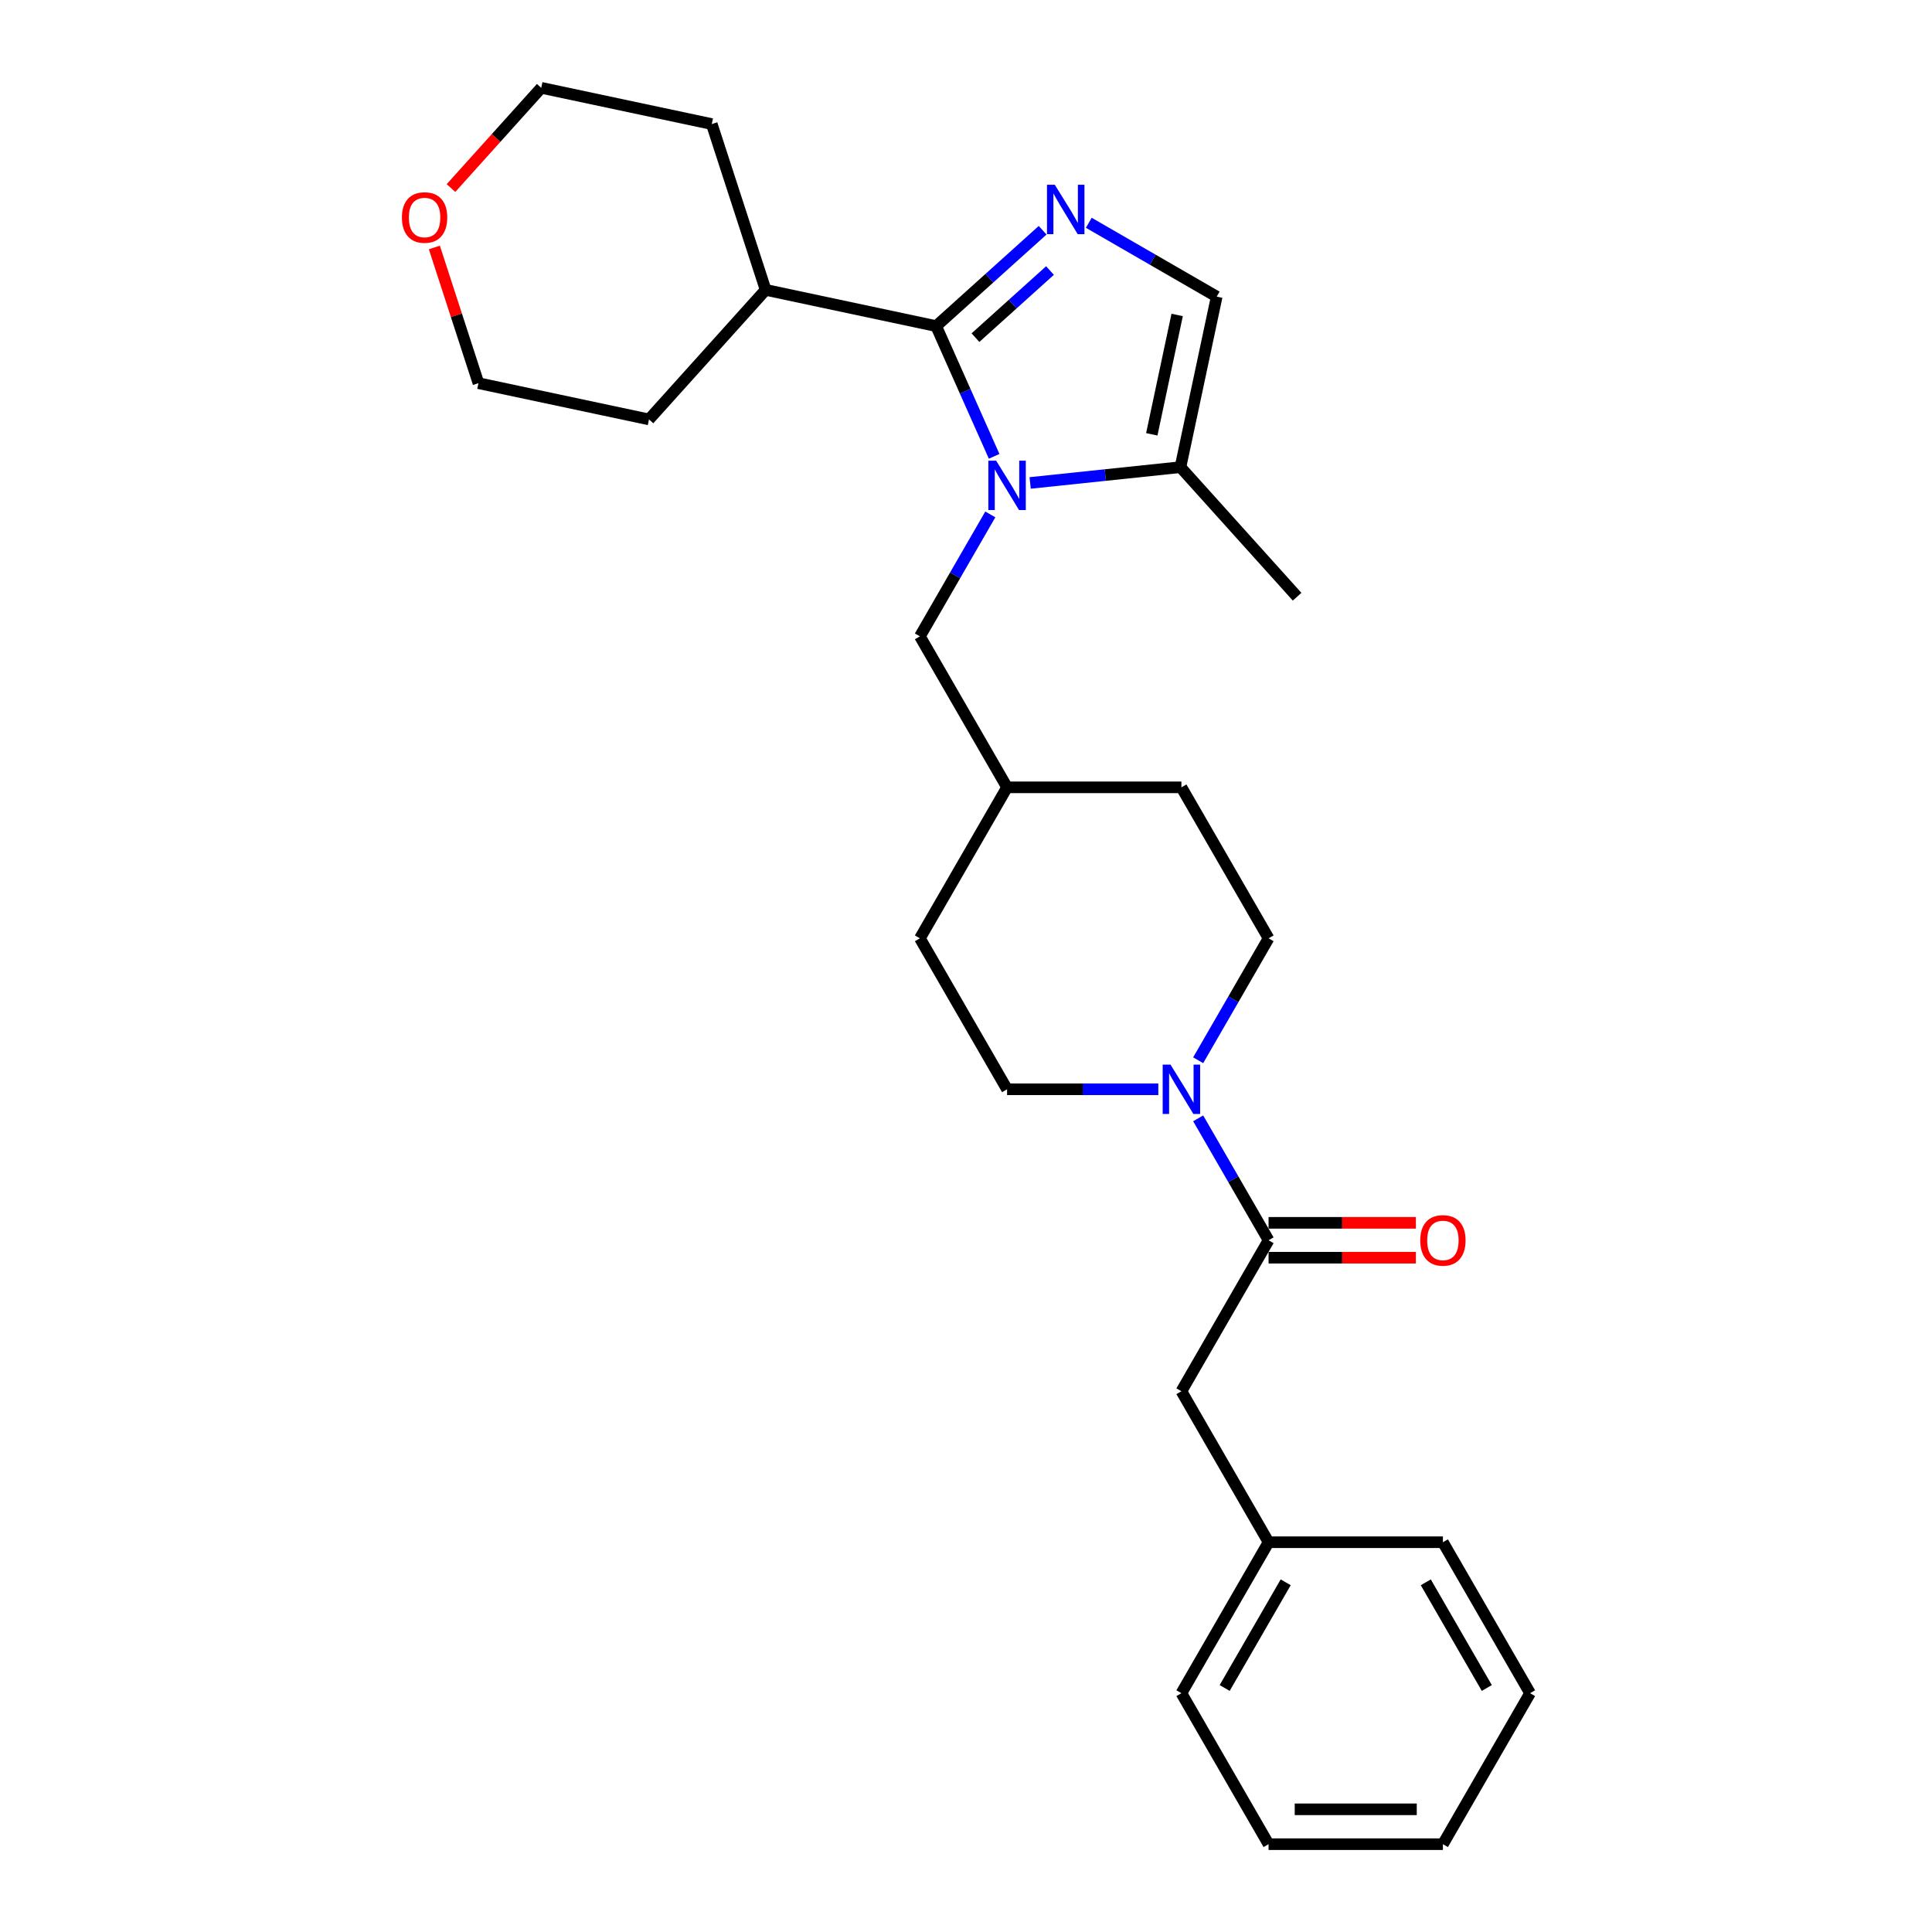 <?xml version='1.0' encoding='iso-8859-1'?>
<svg version='1.1' baseProfile='full'
              xmlns='http://www.w3.org/2000/svg'
                      xmlns:rdkit='http://www.rdkit.org/xml'
                      xmlns:xlink='http://www.w3.org/1999/xlink'
                  xml:space='preserve'
width='1000px' height='1000px' viewBox='0 0 1000 1000'>
<!-- END OF HEADER -->
<rect style='opacity:1.0;fill:#FFFFFF;stroke:none' width='1000' height='1000' x='0' y='0'> </rect>
<path class='bond-0' d='M 514.565,236.197 L 499.561,202.496' style='fill:none;fill-rule:evenodd;stroke:#0000FF;stroke-width:6px;stroke-linecap:butt;stroke-linejoin:miter;stroke-opacity:1' />
<path class='bond-0' d='M 499.561,202.496 L 484.556,168.796' style='fill:none;fill-rule:evenodd;stroke:#000000;stroke-width:6px;stroke-linecap:butt;stroke-linejoin:miter;stroke-opacity:1' />
<path class='bond-4' d='M 533.206,249.974 L 572.103,245.886' style='fill:none;fill-rule:evenodd;stroke:#0000FF;stroke-width:6px;stroke-linecap:butt;stroke-linejoin:miter;stroke-opacity:1' />
<path class='bond-4' d='M 572.103,245.886 L 611,241.798' style='fill:none;fill-rule:evenodd;stroke:#000000;stroke-width:6px;stroke-linecap:butt;stroke-linejoin:miter;stroke-opacity:1' />
<path class='bond-6' d='M 512.579,266.263 L 494.36,297.819' style='fill:none;fill-rule:evenodd;stroke:#0000FF;stroke-width:6px;stroke-linecap:butt;stroke-linejoin:miter;stroke-opacity:1' />
<path class='bond-6' d='M 494.36,297.819 L 476.141,329.376' style='fill:none;fill-rule:evenodd;stroke:#000000;stroke-width:6px;stroke-linecap:butt;stroke-linejoin:miter;stroke-opacity:1' />
<path class='bond-1' d='M 484.556,168.796 L 512.112,143.985' style='fill:none;fill-rule:evenodd;stroke:#000000;stroke-width:6px;stroke-linecap:butt;stroke-linejoin:miter;stroke-opacity:1' />
<path class='bond-1' d='M 512.112,143.985 L 539.667,119.174' style='fill:none;fill-rule:evenodd;stroke:#0000FF;stroke-width:6px;stroke-linecap:butt;stroke-linejoin:miter;stroke-opacity:1' />
<path class='bond-1' d='M 504.899,174.764 L 524.188,157.396' style='fill:none;fill-rule:evenodd;stroke:#000000;stroke-width:6px;stroke-linecap:butt;stroke-linejoin:miter;stroke-opacity:1' />
<path class='bond-1' d='M 524.188,157.396 L 543.477,140.028' style='fill:none;fill-rule:evenodd;stroke:#0000FF;stroke-width:6px;stroke-linecap:butt;stroke-linejoin:miter;stroke-opacity:1' />
<path class='bond-8' d='M 484.556,168.796 L 396.293,150.035' style='fill:none;fill-rule:evenodd;stroke:#000000;stroke-width:6px;stroke-linecap:butt;stroke-linejoin:miter;stroke-opacity:1' />
<path class='bond-27' d='M 563.562,115.314 L 596.661,134.424' style='fill:none;fill-rule:evenodd;stroke:#0000FF;stroke-width:6px;stroke-linecap:butt;stroke-linejoin:miter;stroke-opacity:1' />
<path class='bond-27' d='M 596.661,134.424 L 629.761,153.534' style='fill:none;fill-rule:evenodd;stroke:#000000;stroke-width:6px;stroke-linecap:butt;stroke-linejoin:miter;stroke-opacity:1' />
<path class='bond-2' d='M 620.173,548.781 L 638.393,517.225' style='fill:none;fill-rule:evenodd;stroke:#0000FF;stroke-width:6px;stroke-linecap:butt;stroke-linejoin:miter;stroke-opacity:1' />
<path class='bond-2' d='M 638.393,517.225 L 656.612,485.668' style='fill:none;fill-rule:evenodd;stroke:#000000;stroke-width:6px;stroke-linecap:butt;stroke-linejoin:miter;stroke-opacity:1' />
<path class='bond-3' d='M 620.173,578.848 L 638.393,610.404' style='fill:none;fill-rule:evenodd;stroke:#0000FF;stroke-width:6px;stroke-linecap:butt;stroke-linejoin:miter;stroke-opacity:1' />
<path class='bond-3' d='M 638.393,610.404 L 656.612,641.961' style='fill:none;fill-rule:evenodd;stroke:#000000;stroke-width:6px;stroke-linecap:butt;stroke-linejoin:miter;stroke-opacity:1' />
<path class='bond-28' d='M 599.547,563.815 L 560.403,563.815' style='fill:none;fill-rule:evenodd;stroke:#0000FF;stroke-width:6px;stroke-linecap:butt;stroke-linejoin:miter;stroke-opacity:1' />
<path class='bond-28' d='M 560.403,563.815 L 521.259,563.815' style='fill:none;fill-rule:evenodd;stroke:#000000;stroke-width:6px;stroke-linecap:butt;stroke-linejoin:miter;stroke-opacity:1' />
<path class='bond-7' d='M 656.612,641.961 L 611.494,720.107' style='fill:none;fill-rule:evenodd;stroke:#000000;stroke-width:6px;stroke-linecap:butt;stroke-linejoin:miter;stroke-opacity:1' />
<path class='bond-9' d='M 656.612,650.984 L 694.736,650.984' style='fill:none;fill-rule:evenodd;stroke:#000000;stroke-width:6px;stroke-linecap:butt;stroke-linejoin:miter;stroke-opacity:1' />
<path class='bond-9' d='M 694.736,650.984 L 732.861,650.984' style='fill:none;fill-rule:evenodd;stroke:#FF0000;stroke-width:6px;stroke-linecap:butt;stroke-linejoin:miter;stroke-opacity:1' />
<path class='bond-9' d='M 656.612,632.937 L 694.736,632.937' style='fill:none;fill-rule:evenodd;stroke:#000000;stroke-width:6px;stroke-linecap:butt;stroke-linejoin:miter;stroke-opacity:1' />
<path class='bond-9' d='M 694.736,632.937 L 732.861,632.937' style='fill:none;fill-rule:evenodd;stroke:#FF0000;stroke-width:6px;stroke-linecap:butt;stroke-linejoin:miter;stroke-opacity:1' />
<path class='bond-5' d='M 611,241.798 L 629.761,153.534' style='fill:none;fill-rule:evenodd;stroke:#000000;stroke-width:6px;stroke-linecap:butt;stroke-linejoin:miter;stroke-opacity:1' />
<path class='bond-5' d='M 596.161,224.806 L 609.294,163.021' style='fill:none;fill-rule:evenodd;stroke:#000000;stroke-width:6px;stroke-linecap:butt;stroke-linejoin:miter;stroke-opacity:1' />
<path class='bond-17' d='M 611,241.798 L 671.379,308.856' style='fill:none;fill-rule:evenodd;stroke:#000000;stroke-width:6px;stroke-linecap:butt;stroke-linejoin:miter;stroke-opacity:1' />
<path class='bond-13' d='M 476.141,329.376 L 521.259,407.522' style='fill:none;fill-rule:evenodd;stroke:#000000;stroke-width:6px;stroke-linecap:butt;stroke-linejoin:miter;stroke-opacity:1' />
<path class='bond-14' d='M 611.494,720.107 L 656.612,798.253' style='fill:none;fill-rule:evenodd;stroke:#000000;stroke-width:6px;stroke-linecap:butt;stroke-linejoin:miter;stroke-opacity:1' />
<path class='bond-20' d='M 396.293,150.035 L 335.914,217.093' style='fill:none;fill-rule:evenodd;stroke:#000000;stroke-width:6px;stroke-linecap:butt;stroke-linejoin:miter;stroke-opacity:1' />
<path class='bond-21' d='M 396.293,150.035 L 368.409,64.216' style='fill:none;fill-rule:evenodd;stroke:#000000;stroke-width:6px;stroke-linecap:butt;stroke-linejoin:miter;stroke-opacity:1' />
<path class='bond-10' d='M 656.612,485.668 L 611.494,407.522' style='fill:none;fill-rule:evenodd;stroke:#000000;stroke-width:6px;stroke-linecap:butt;stroke-linejoin:miter;stroke-opacity:1' />
<path class='bond-11' d='M 521.259,563.815 L 476.141,485.668' style='fill:none;fill-rule:evenodd;stroke:#000000;stroke-width:6px;stroke-linecap:butt;stroke-linejoin:miter;stroke-opacity:1' />
<path class='bond-12' d='M 233.432,97.335 L 256.788,71.395' style='fill:none;fill-rule:evenodd;stroke:#FF0000;stroke-width:6px;stroke-linecap:butt;stroke-linejoin:miter;stroke-opacity:1' />
<path class='bond-12' d='M 256.788,71.395 L 280.145,45.455' style='fill:none;fill-rule:evenodd;stroke:#000000;stroke-width:6px;stroke-linecap:butt;stroke-linejoin:miter;stroke-opacity:1' />
<path class='bond-29' d='M 224.826,128.087 L 236.238,163.209' style='fill:none;fill-rule:evenodd;stroke:#FF0000;stroke-width:6px;stroke-linecap:butt;stroke-linejoin:miter;stroke-opacity:1' />
<path class='bond-29' d='M 236.238,163.209 L 247.65,198.332' style='fill:none;fill-rule:evenodd;stroke:#000000;stroke-width:6px;stroke-linecap:butt;stroke-linejoin:miter;stroke-opacity:1' />
<path class='bond-15' d='M 521.259,407.522 L 476.141,485.668' style='fill:none;fill-rule:evenodd;stroke:#000000;stroke-width:6px;stroke-linecap:butt;stroke-linejoin:miter;stroke-opacity:1' />
<path class='bond-16' d='M 521.259,407.522 L 611.494,407.522' style='fill:none;fill-rule:evenodd;stroke:#000000;stroke-width:6px;stroke-linecap:butt;stroke-linejoin:miter;stroke-opacity:1' />
<path class='bond-22' d='M 656.612,798.253 L 611.494,876.399' style='fill:none;fill-rule:evenodd;stroke:#000000;stroke-width:6px;stroke-linecap:butt;stroke-linejoin:miter;stroke-opacity:1' />
<path class='bond-22' d='M 665.473,818.999 L 633.891,873.701' style='fill:none;fill-rule:evenodd;stroke:#000000;stroke-width:6px;stroke-linecap:butt;stroke-linejoin:miter;stroke-opacity:1' />
<path class='bond-23' d='M 656.612,798.253 L 746.847,798.253' style='fill:none;fill-rule:evenodd;stroke:#000000;stroke-width:6px;stroke-linecap:butt;stroke-linejoin:miter;stroke-opacity:1' />
<path class='bond-18' d='M 247.65,198.332 L 335.914,217.093' style='fill:none;fill-rule:evenodd;stroke:#000000;stroke-width:6px;stroke-linecap:butt;stroke-linejoin:miter;stroke-opacity:1' />
<path class='bond-19' d='M 280.145,45.455 L 368.409,64.216' style='fill:none;fill-rule:evenodd;stroke:#000000;stroke-width:6px;stroke-linecap:butt;stroke-linejoin:miter;stroke-opacity:1' />
<path class='bond-25' d='M 611.494,876.399 L 656.612,954.545' style='fill:none;fill-rule:evenodd;stroke:#000000;stroke-width:6px;stroke-linecap:butt;stroke-linejoin:miter;stroke-opacity:1' />
<path class='bond-24' d='M 746.847,798.253 L 791.965,876.399' style='fill:none;fill-rule:evenodd;stroke:#000000;stroke-width:6px;stroke-linecap:butt;stroke-linejoin:miter;stroke-opacity:1' />
<path class='bond-24' d='M 737.986,818.999 L 769.568,873.701' style='fill:none;fill-rule:evenodd;stroke:#000000;stroke-width:6px;stroke-linecap:butt;stroke-linejoin:miter;stroke-opacity:1' />
<path class='bond-26' d='M 791.965,876.399 L 746.847,954.545' style='fill:none;fill-rule:evenodd;stroke:#000000;stroke-width:6px;stroke-linecap:butt;stroke-linejoin:miter;stroke-opacity:1' />
<path class='bond-30' d='M 656.612,954.545 L 746.847,954.545' style='fill:none;fill-rule:evenodd;stroke:#000000;stroke-width:6px;stroke-linecap:butt;stroke-linejoin:miter;stroke-opacity:1' />
<path class='bond-30' d='M 670.147,936.498 L 733.312,936.498' style='fill:none;fill-rule:evenodd;stroke:#000000;stroke-width:6px;stroke-linecap:butt;stroke-linejoin:miter;stroke-opacity:1' />
<path  class='atom-0' d='M 515.61 238.452
L 523.984 251.988
Q 524.814 253.323, 526.149 255.742
Q 527.485 258.16, 527.557 258.304
L 527.557 238.452
L 530.95 238.452
L 530.95 264.007
L 527.449 264.007
L 518.461 249.208
Q 517.415 247.476, 516.296 245.491
Q 515.213 243.506, 514.888 242.892
L 514.888 264.007
L 511.567 264.007
L 511.567 238.452
L 515.61 238.452
' fill='#0000FF'/>
<path  class='atom-2' d='M 545.966 95.639
L 554.34 109.174
Q 555.17 110.51, 556.505 112.928
Q 557.841 115.346, 557.913 115.491
L 557.913 95.639
L 561.306 95.639
L 561.306 121.194
L 557.805 121.194
L 548.817 106.395
Q 547.77 104.662, 546.652 102.677
Q 545.569 100.692, 545.244 100.079
L 545.244 121.194
L 541.923 121.194
L 541.923 95.639
L 545.966 95.639
' fill='#0000FF'/>
<path  class='atom-3' d='M 605.845 551.037
L 614.219 564.572
Q 615.049 565.908, 616.385 568.326
Q 617.72 570.745, 617.792 570.889
L 617.792 551.037
L 621.185 551.037
L 621.185 576.592
L 617.684 576.592
L 608.697 561.793
Q 607.65 560.061, 606.531 558.076
Q 605.448 556.09, 605.123 555.477
L 605.123 576.592
L 601.803 576.592
L 601.803 551.037
L 605.845 551.037
' fill='#0000FF'/>
<path  class='atom-10' d='M 735.117 642.033
Q 735.117 635.897, 738.148 632.468
Q 741.18 629.039, 746.847 629.039
Q 752.514 629.039, 755.546 632.468
Q 758.578 635.897, 758.578 642.033
Q 758.578 648.241, 755.51 651.778
Q 752.442 655.279, 746.847 655.279
Q 741.216 655.279, 738.148 651.778
Q 735.117 648.277, 735.117 642.033
M 746.847 652.392
Q 750.745 652.392, 752.839 649.793
Q 754.968 647.158, 754.968 642.033
Q 754.968 637.016, 752.839 634.489
Q 750.745 631.927, 746.847 631.927
Q 742.949 631.927, 740.819 634.453
Q 738.726 636.98, 738.726 642.033
Q 738.726 647.194, 740.819 649.793
Q 742.949 652.392, 746.847 652.392
' fill='#FF0000'/>
<path  class='atom-13' d='M 208.035 112.585
Q 208.035 106.449, 211.067 103.02
Q 214.099 99.591, 219.766 99.591
Q 225.433 99.591, 228.464 103.02
Q 231.496 106.449, 231.496 112.585
Q 231.496 118.793, 228.428 122.33
Q 225.36 125.831, 219.766 125.831
Q 214.135 125.831, 211.067 122.33
Q 208.035 118.829, 208.035 112.585
M 219.766 122.944
Q 223.664 122.944, 225.757 120.345
Q 227.887 117.71, 227.887 112.585
Q 227.887 107.568, 225.757 105.041
Q 223.664 102.478, 219.766 102.478
Q 215.868 102.478, 213.738 105.005
Q 211.645 107.532, 211.645 112.585
Q 211.645 117.746, 213.738 120.345
Q 215.868 122.944, 219.766 122.944
' fill='#FF0000'/>
</svg>
